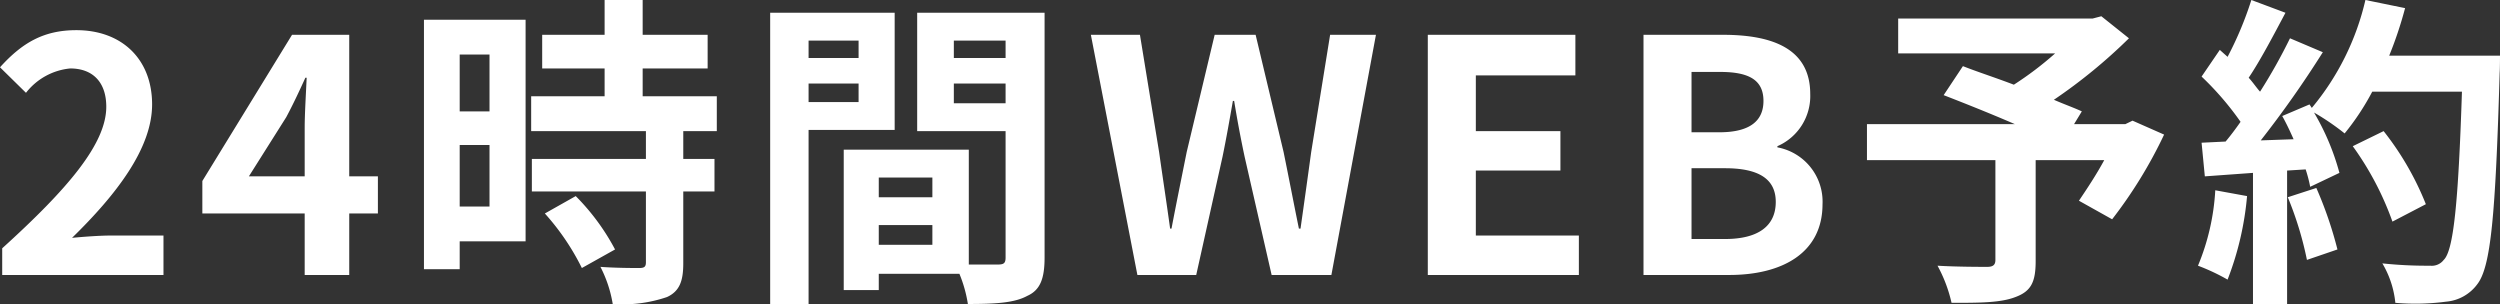 <svg id="btn_24web.svg" xmlns="http://www.w3.org/2000/svg" width="215.47" height="26.2" viewBox="0 0 215.47 26.2">
  <rect x="0" y="0" width="215.47" height="26.2" fill="#333333" stroke="none"/>
  <defs>
    <style>
      .cls-1 {
        fill: #fff;
        fill-rule: evenodd;
      }
    </style>
  </defs>
  <path id="_24時間WEB予約" data-name="24時間WEB予約" class="cls-1" d="M2041.25,14279.9h13.9v-3.4h-4.51c-0.96,0-2.33.1-3.37,0.2,3.79-3.7,6.9-7.7,6.9-11.5,0-3.9-2.61-6.4-6.53-6.4-2.83,0-4.68,1.1-6.58,3.2l2.24,2.2a5.481,5.481,0,0,1,3.81-2.1c1.96,0,3.11,1.2,3.11,3.3,0,3.2-3.34,7.1-8.97,12.2v2.3Zm21.26-8.5,3.22-5.1c0.59-1.1,1.15-2.3,1.65-3.4h0.11c-0.05,1.2-.17,3.1-0.17,4.3v4.2h-4.81Zm11.12,0h-2.47v-12.2h-4.93l-7.73,12.6v2.8h8.82v5.3h3.84v-5.3h2.47v-3.2Zm9.62-10.5v4.9h-2.57v-4.9h2.57Zm-2.57,13.1v-5.3h2.57v5.3h-2.57Zm5.68-16.1h-8.76v21.5h3.08v-2.4h5.68v-19.1Zm1.66,16.7a20.793,20.793,0,0,1,3.19,4.7l2.86-1.6a19.364,19.364,0,0,0-3.39-4.6Zm14.82-7.1v-3h-6.39v-2.4h5.6v-2.9h-5.6v-3h-3.28v3h-5.38v2.9h5.38v2.4h-6.33v3h9.89v2.4h-9.83v2.8h9.83v6.1c0,0.4-.14.5-0.59,0.5-0.42,0-1.99,0-3.33-.1a10.761,10.761,0,0,1,1.06,3.2,11.8,11.8,0,0,0,4.68-.6c1.09-.5,1.4-1.4,1.4-2.9v-6.2h2.69v-2.8h-2.69v-2.4h2.89Zm12.22-7.8v1.5h-4.31v-1.5h4.31Zm-4.31,5.3v-1.6h4.31v1.6h-4.31Zm7.42,2.4v-10.1h-10.73v25.1h3.31v-15h7.42Zm5.1-2.3v-1.7h4.46v1.7h-4.46Zm4.46-5.4v1.5h-4.46v-1.5h4.46Zm-10.93,17.6v-1.7h4.62v1.7h-4.62Zm4.62-5.8v1.7h-4.62v-1.7h4.62Zm9.67-14.2h-10.98v10.2h7.62v10.9c0,0.5-.17.6-0.68,0.6h-2.49v-9.9h-10.78v12.1h3.02v-1.4h6.95a11.394,11.394,0,0,1,.73,2.6c2.41,0,4.03-.1,5.12-0.7,1.12-.5,1.49-1.5,1.49-3.3v-21.1Zm8,22.6h5.07l2.27-10.2c0.33-1.6.61-3.2,0.89-4.8h0.11q0.39,2.4.9,4.8l2.33,10.2h5.15l3.84-20.7h-3.95l-1.63,10.1q-0.45,3.3-.92,6.6h-0.14c-0.45-2.2-.87-4.4-1.32-6.6l-2.41-10.1h-3.53l-2.41,10.1c-0.44,2.2-.89,4.4-1.31,6.6h-0.12c-0.3-2.2-.64-4.4-0.95-6.6l-1.65-10.1h-4.23Zm25.03,0h13.02v-3.4h-8.88v-5.6h7.29v-3.4h-7.29v-4.8h8.58v-3.5h-12.72v20.7Zm18.59,0h7.39c4.57,0,8.04-1.9,8.04-6.1a4.759,4.759,0,0,0-3.89-4.9v-0.1a4.709,4.709,0,0,0,2.83-4.5c0-3.9-3.25-5.1-7.51-5.1h-6.86v20.7Zm4.14-12.3v-5.2h2.47c2.49,0,3.73.7,3.73,2.5,0,1.7-1.15,2.7-3.79,2.7h-2.41Zm0,9.2v-6.1h2.89c2.86,0,4.37.9,4.37,2.9,0,2.1-1.54,3.2-4.37,3.2h-2.89Zm38.01-10.2-0.62.3h-4.42l0.67-1.1c-0.64-.3-1.49-0.6-2.41-1a45.818,45.818,0,0,0,6.47-5.3l-2.38-1.9-0.76.2h-16.75v3h13.53a28.743,28.743,0,0,1-3.56,2.7c-1.56-.6-3.13-1.1-4.39-1.6l-1.66,2.5c1.8,0.7,4.07,1.6,6.14,2.5h-12.75v3.1h11.07v8.6c0,0.4-.17.6-0.7,0.6-0.56,0-2.64,0-4.29-.1a12.319,12.319,0,0,1,1.21,3.2c2.4,0,4.23,0,5.51-.5,1.35-.5,1.74-1.3,1.74-3.1v-8.7h5.91c-0.7,1.3-1.51,2.5-2.18,3.5l2.86,1.6a39.384,39.384,0,0,0,4.48-7.3Zm7.13,6a19.7,19.7,0,0,1-1.49,6.5,17.658,17.658,0,0,1,2.55,1.2,26.123,26.123,0,0,0,1.68-7.2Zm6.25,0.6a29.347,29.347,0,0,1,1.65,5.4l2.63-.9a33.8,33.8,0,0,0-1.82-5.3Zm8.74-12.2a33.988,33.988,0,0,0,1.37-4.1l-3.42-.7a22.362,22.362,0,0,1-4.62,9.3l-0.2-.3-2.35,1c0.34,0.6.67,1.3,0.98,2l-2.83.1a90.167,90.167,0,0,0,5.35-7.6l-2.83-1.2a46.59,46.59,0,0,1-2.58,4.6c-0.28-.3-0.61-0.8-0.98-1.2,1.01-1.5,2.16-3.7,3.17-5.6l-2.94-1.1a30.031,30.031,0,0,1-2.05,4.9c-0.22-.2-0.45-0.4-0.67-0.6l-1.57,2.3a25.61,25.61,0,0,1,3.36,3.9c-0.42.6-.87,1.2-1.29,1.7l-2.07.1,0.28,2.9,4.15-.3v11.3h2.94v-11.5l1.6-.1a11.831,11.831,0,0,1,.39,1.5l2.52-1.2a20.787,20.787,0,0,0-2.19-5.2,20.8,20.8,0,0,1,2.64,1.8,21.606,21.606,0,0,0,2.38-3.6h7.73c-0.31,9.6-.73,13.7-1.57,14.5a1.292,1.292,0,0,1-1.17.5,36.26,36.26,0,0,1-4.12-.2,8.264,8.264,0,0,1,1.12,3.4,20.134,20.134,0,0,0,4.37-.1,3.724,3.724,0,0,0,2.69-1.5c1.17-1.5,1.57-5.9,1.93-18.2,0.03-.4.03-1.5,0.03-1.5h-9.55Zm3.16,12.8a25.152,25.152,0,0,0-3.64-6.3l-2.66,1.3a25.929,25.929,0,0,1,3.42,6.5Z" transform="translate(-2041.06 -14256.2)"/>
</svg>
